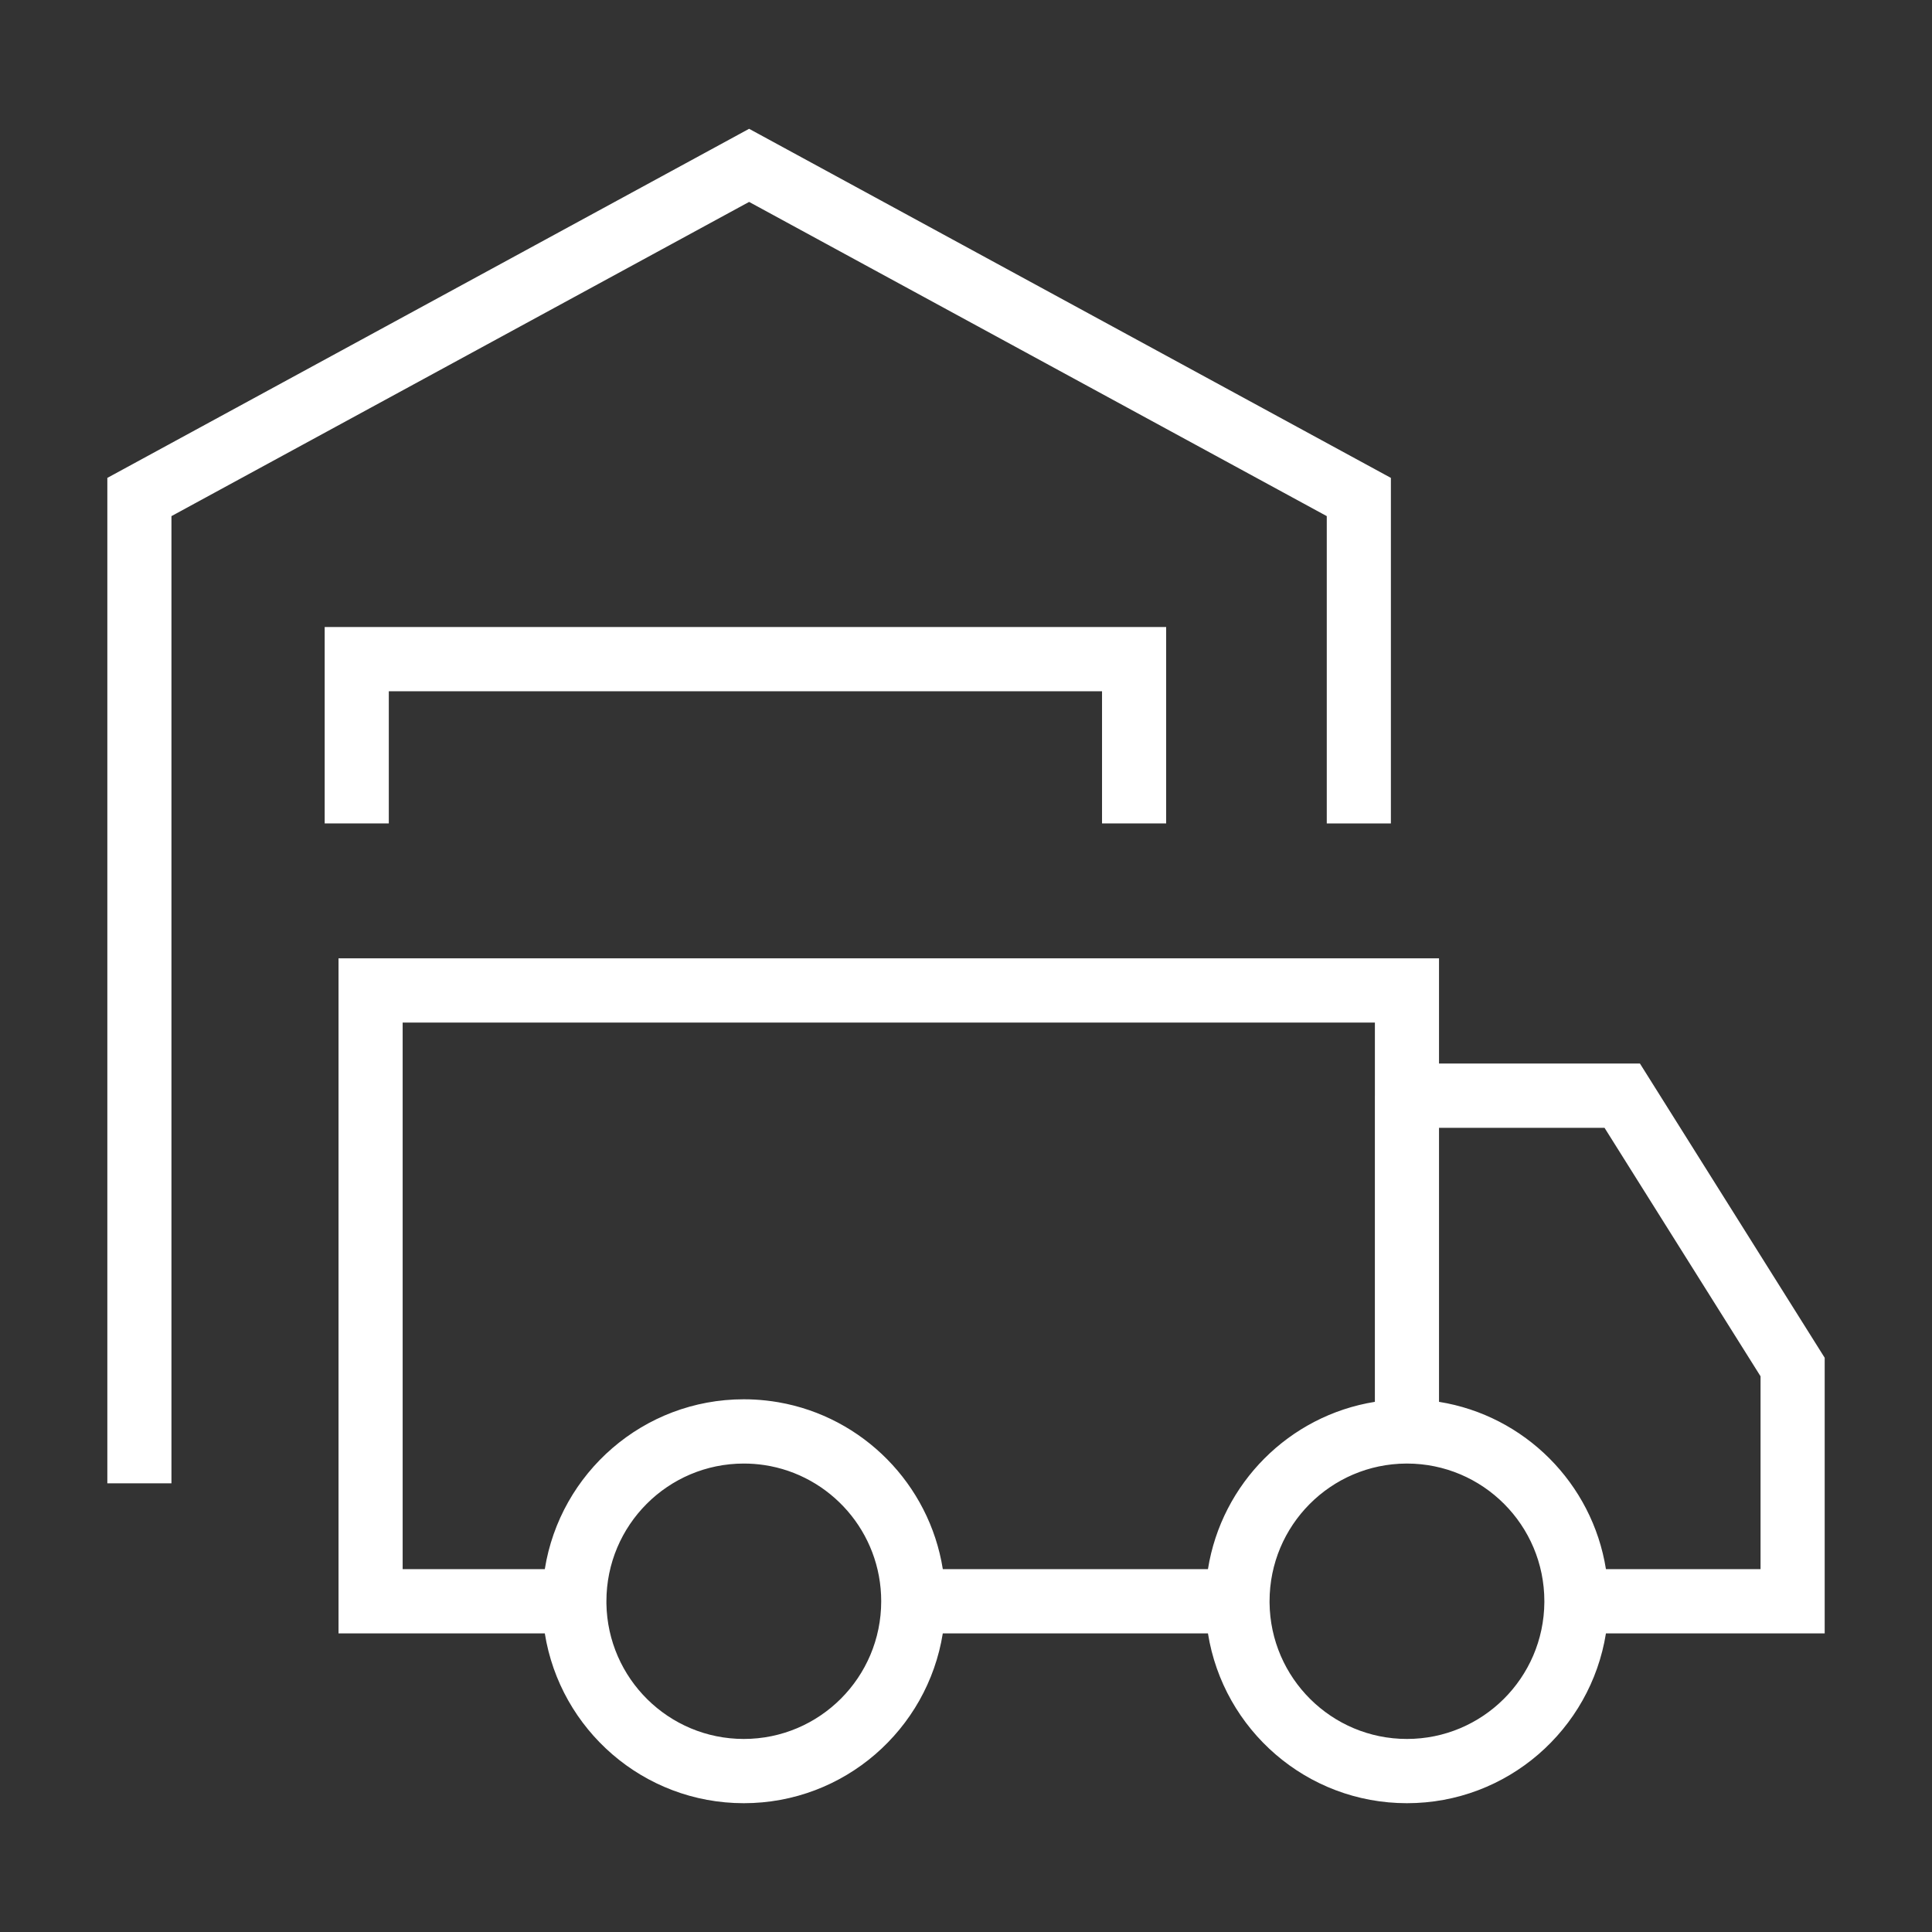 <svg width="90" height="90" viewBox="0 0 90 90" fill="none" xmlns="http://www.w3.org/2000/svg">
<rect x="0" y="0" width="90" height="90" fill="#333333" stroke="none"/>
<g clip-path="url(#clip0_519_1146)">
<path d="M34.896 6L64.793 22.262V38.358H61.806V24.043L34.896 9.406L7.987 24.043V69.099H5V22.262L34.896 6Z" fill="white"/>
<path fill-rule="evenodd" clip-rule="evenodd" d="M15.77 44.643H67.035V49.544H76.395L85.001 63.25V76.089H74.811C74.095 80.574 70.218 84 65.541 84C60.865 84 56.987 80.574 56.271 76.089H43.919C43.203 80.574 39.325 84 34.649 84C29.973 84 26.095 80.574 25.379 76.089H15.77V44.643ZM65.514 68.178H65.54C69.076 68.178 71.942 71.05 71.942 74.593V74.639C71.916 78.16 69.061 81.007 65.541 81.007C62.03 81.007 59.179 78.173 59.141 74.664V74.593C59.141 71.059 61.992 68.193 65.514 68.178ZM64.048 51.041H64.047V65.303C60.059 65.942 56.909 69.099 56.271 73.096H43.92C43.289 69.137 40.192 66.002 36.258 65.322C36.071 65.29 35.883 65.263 35.693 65.242C35.35 65.204 35.002 65.184 34.649 65.184C29.972 65.184 26.094 68.611 25.379 73.096H18.757V47.636H64.048V51.041ZM74.811 73.096H82.013V64.113L74.745 52.538H67.035V65.303C71.024 65.942 74.174 69.099 74.811 73.096ZM28.249 74.593V74.701C28.307 78.194 31.15 81.007 34.649 81.007C38.184 81.007 41.05 78.135 41.05 74.592C41.05 71.374 38.684 68.709 35.6 68.248C35.29 68.202 34.973 68.178 34.65 68.178C31.115 68.178 28.249 71.05 28.249 74.593Z" fill="white"/>
<path d="M54.324 29.209H15.125V38.358H18.112V32.202H51.337V38.358H54.324V29.209Z" fill="white"/>
</g>
<defs>
<clipPath id="clip0_519_1146">
<rect width="80" height="78" fill="white" transform="translate(5 6)"/>
</clipPath>
</defs>
</svg>
